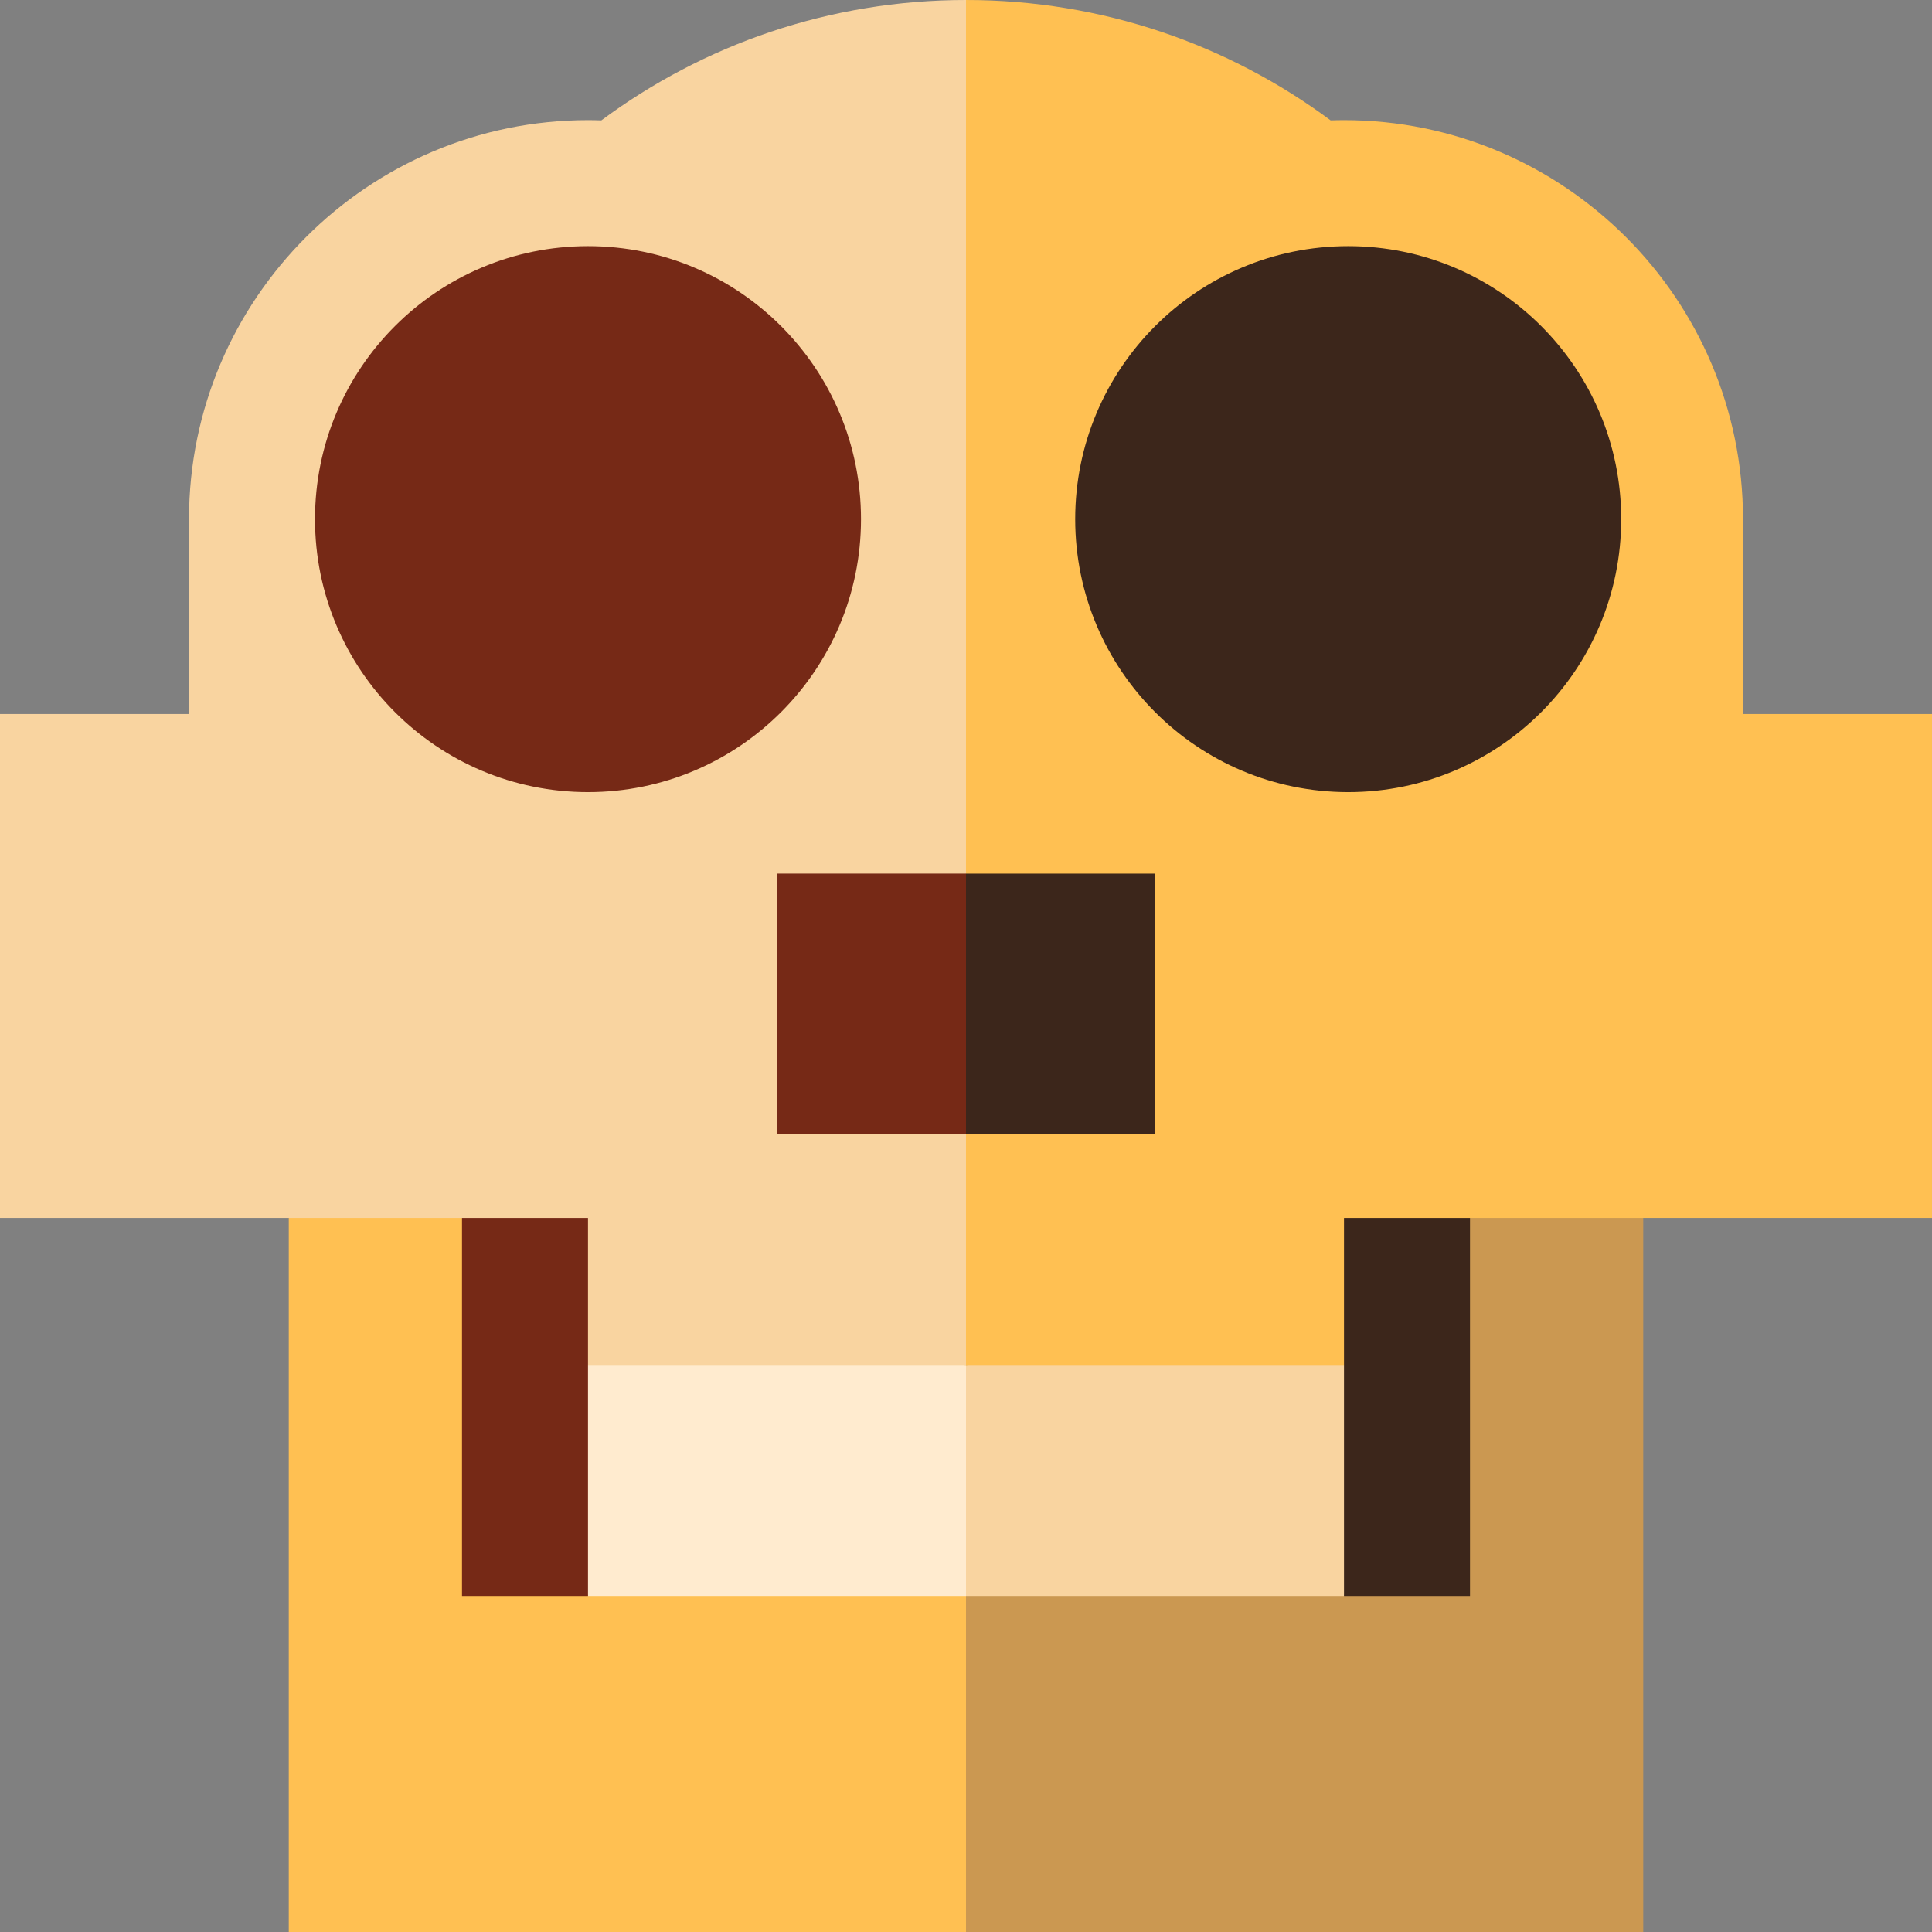 <?xml version="1.0" encoding="iso-8859-1"?>
<!-- Uploaded to: SVG Repo, www.svgrepo.com, Generator: SVG Repo Mixer Tools -->
<svg version="1.1" id="Layer_1" xmlns="http://www.w3.org/2000/svg" xmlns:xlink="http://www.w3.org/1999/xlink" 
	 viewBox="0 0 460 460" xml:space="preserve">
<rect x="0" y="0" width="460" height="460" fill="#808080" stroke="none"/>
<g id="XMLID_1127_">
	<polygon id="XMLID_1128_" style="fill:#CB9851;" points="391.245,290 391.245,460 230,460 230,270 	"/>
	<polygon id="XMLID_1129_" style="fill:#FFC052;" points="230,460 68.755,460 68.755,290 230,270 	"/>
	<polygon id="XMLID_1130_" style="fill:#F9D4A0;" points="340,315 230,325 220,352.5 230,380 320,380 	"/>
	<polygon id="XMLID_1131_" style="fill:#FFEBCF;" points="230,325 120,315 140,380 230,380 	"/>
	<path id="XMLID_1132_" style="fill:#FFC052;" d="M460,170h-45v-46.398c0-52.383-42.617-95-95-95c-1.071,0-2.125,0.024-3.172,0.06
		C292.57,10.656,262.53,0,230,0l-20,162.5L230,325h90l30-35h110V170z"/>
	<rect id="XMLID_1133_" x="320" y="290" style="fill:#3C261B;" width="30" height="90"/>
	<path id="XMLID_1134_" style="fill:#F9D4A0;" d="M143.172,28.662c-1.047-0.035-2.101-0.06-3.172-0.06c-52.383,0-95,42.617-95,95
		V170H0v120h110l30,35h90V0C197.47,0,167.43,10.656,143.172,28.662z"/>
	<polygon id="XMLID_1135_" style="fill:#3C261B;" points="275,270 230,270 220,239 230,208 275,208 	"/>
	<rect id="XMLID_1136_" x="185" y="208" style="fill:#762916;" width="45" height="62"/>
	<circle id="XMLID_1137_" style="fill:#762916;" cx="140" cy="123.602" r="65"/>
	<circle id="XMLID_1138_" style="fill:#3C261B;" cx="321" cy="123.602" r="65"/>
	<rect id="XMLID_1139_" x="110" y="290" style="fill:#762916;" width="30" height="90"/>
</g>
</svg>